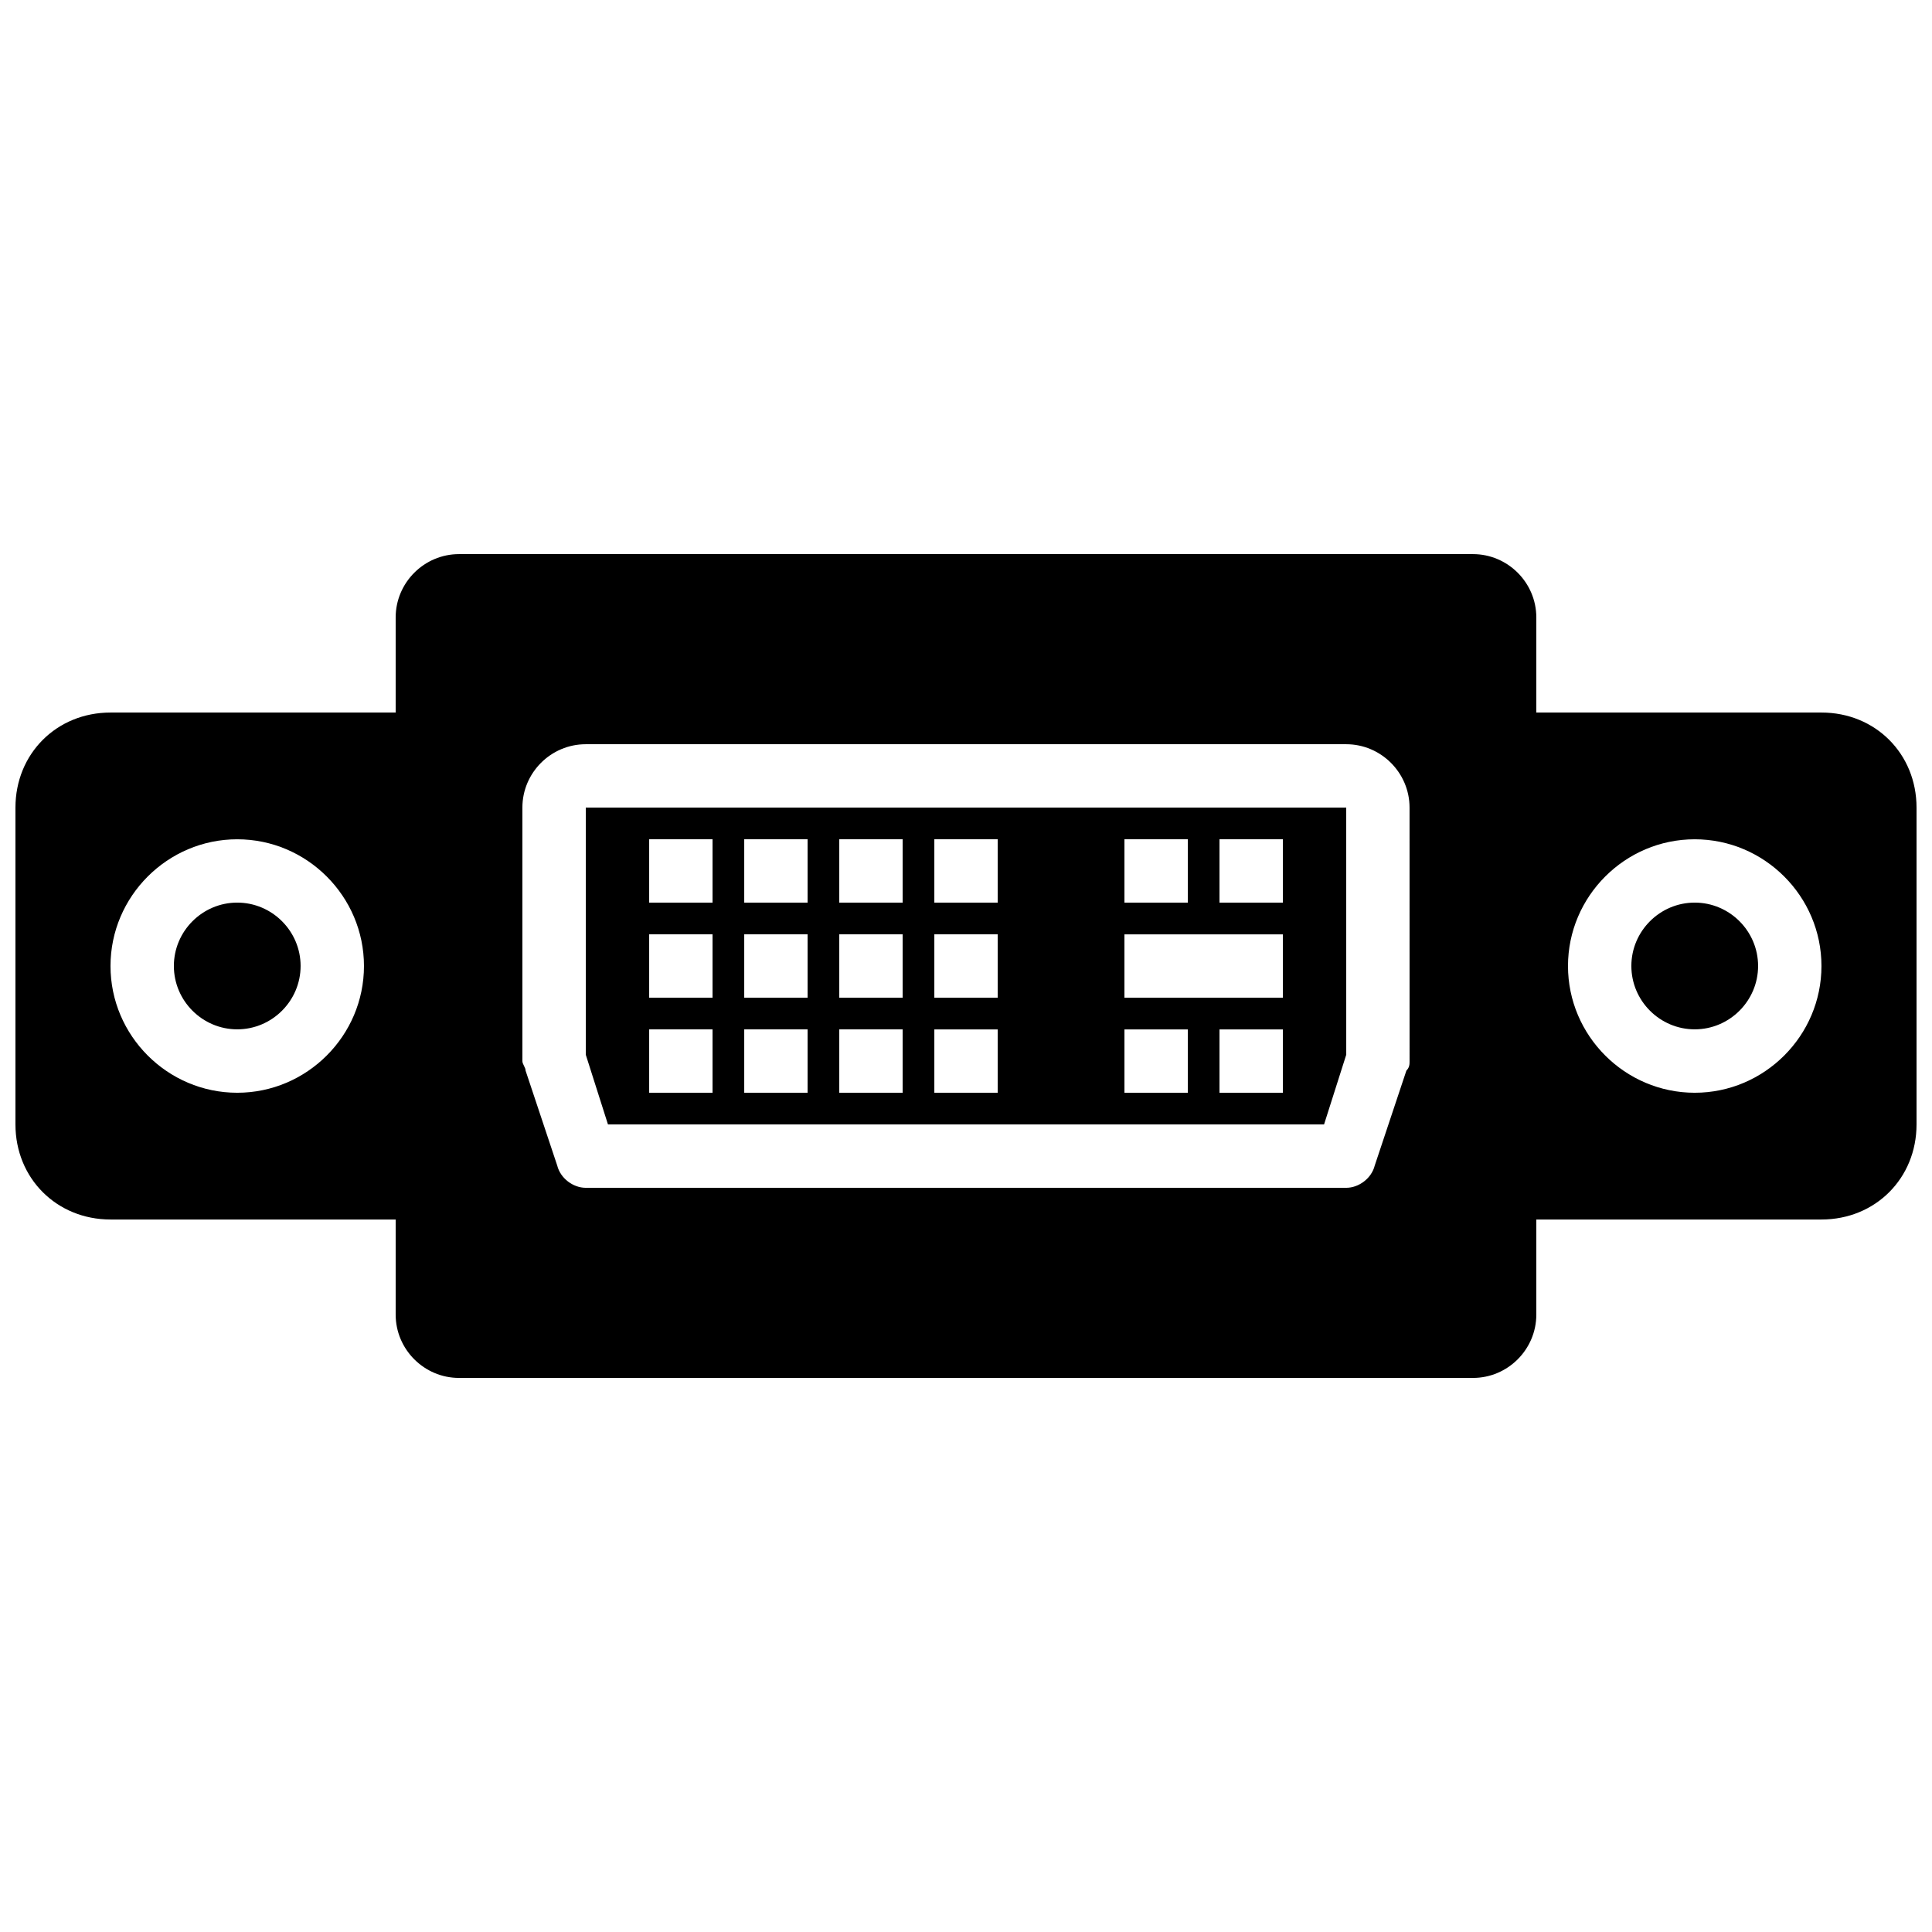 <?xml version="1.0" encoding="UTF-8"?>
<!-- Uploaded to: SVG Repo, www.svgrepo.com, Generator: SVG Repo Mixer Tools -->
<svg width="800px" height="800px" version="1.1" viewBox="144 144 512 512" xmlns="http://www.w3.org/2000/svg">
 <defs>
  <clipPath id="a">
   <path d="m148.09 290h503.81v220h-503.81z"/>
  </clipPath>
 </defs>
 <path d="m206.87 383.2c-9.238 0-16.793 7.559-16.793 16.793 0 9.238 7.559 16.793 16.793 16.793 9.238 0 16.793-7.559 16.793-16.793s-7.555-16.793-16.793-16.793"/>
 <path d="m299.24 358.02v65.496l5.879 18.473h189.77l5.879-18.473-0.004-65.496zm142.75 8.395h16.793v16.793h-16.793zm-109.16 67.176h-16.793v-16.793h16.793zm0-25.191h-16.793v-16.793h16.793zm0-25.191h-16.793v-16.793h16.793zm25.191 50.383h-16.793v-16.793h16.793zm0-25.191h-16.793v-16.793h16.793zm0-25.191h-16.793v-16.793h16.793zm25.188 50.383h-16.793v-16.793h16.793zm0-25.191h-16.793v-16.793h16.793zm0-25.191h-16.793v-16.793h16.793zm25.191 50.383h-16.793v-16.793h16.793zm0-25.191h-16.793v-16.793h16.793zm0-25.191h-16.793v-16.793h16.793zm50.383 50.383h-16.793v-16.793h16.793zm25.188 0h-16.793v-16.793h16.793zm0-25.191h-41.984v-16.793h41.984zm0-25.191h-16.793v-16.793h16.793z"/>
 <g clip-path="url(#a)">
  <path d="m593.12 433.59c-18.473 0-33.586-15.113-33.586-33.586s15.113-33.586 33.586-33.586 33.586 15.113 33.586 33.586-15.113 33.586-33.586 33.586zm-75.57-8.398c0 0.84 0 1.68-0.84 2.519l-8.398 25.191c-0.84 3.359-4.195 5.879-7.555 5.879h-201.52c-3.359 0-6.719-2.519-7.559-5.879l-8.398-25.191c0-0.84-0.84-1.68-0.84-2.519v-67.172c0-9.238 7.559-16.793 16.793-16.793h201.52c9.238 0 16.793 7.559 16.793 16.793zm-310.68 8.398c-18.473 0-33.586-15.113-33.586-33.586s15.113-33.586 33.586-33.586 33.586 15.113 33.586 33.586-15.113 33.586-33.586 33.586zm419.84-100.76h-75.57v-25.191c0-9.238-7.559-16.793-16.793-16.793h-268.7c-9.238 0-16.793 7.559-16.793 16.793v25.191h-75.57c-14.277 0-25.191 10.914-25.191 25.191v83.969c0 14.273 10.914 25.191 25.191 25.191h75.57v25.191c0 9.238 7.559 16.793 16.793 16.793h268.7c9.238 0 16.793-7.559 16.793-16.793v-25.191h75.57c14.273 0 25.191-10.914 25.191-25.191v-83.969c0-14.277-10.914-25.191-25.191-25.191z"/>
 </g>
 <path d="m593.12 383.2c-9.238 0-16.793 7.559-16.793 16.793 0 9.238 7.559 16.793 16.793 16.793 9.238 0 16.793-7.559 16.793-16.793s-7.555-16.793-16.793-16.793"/>
</svg>